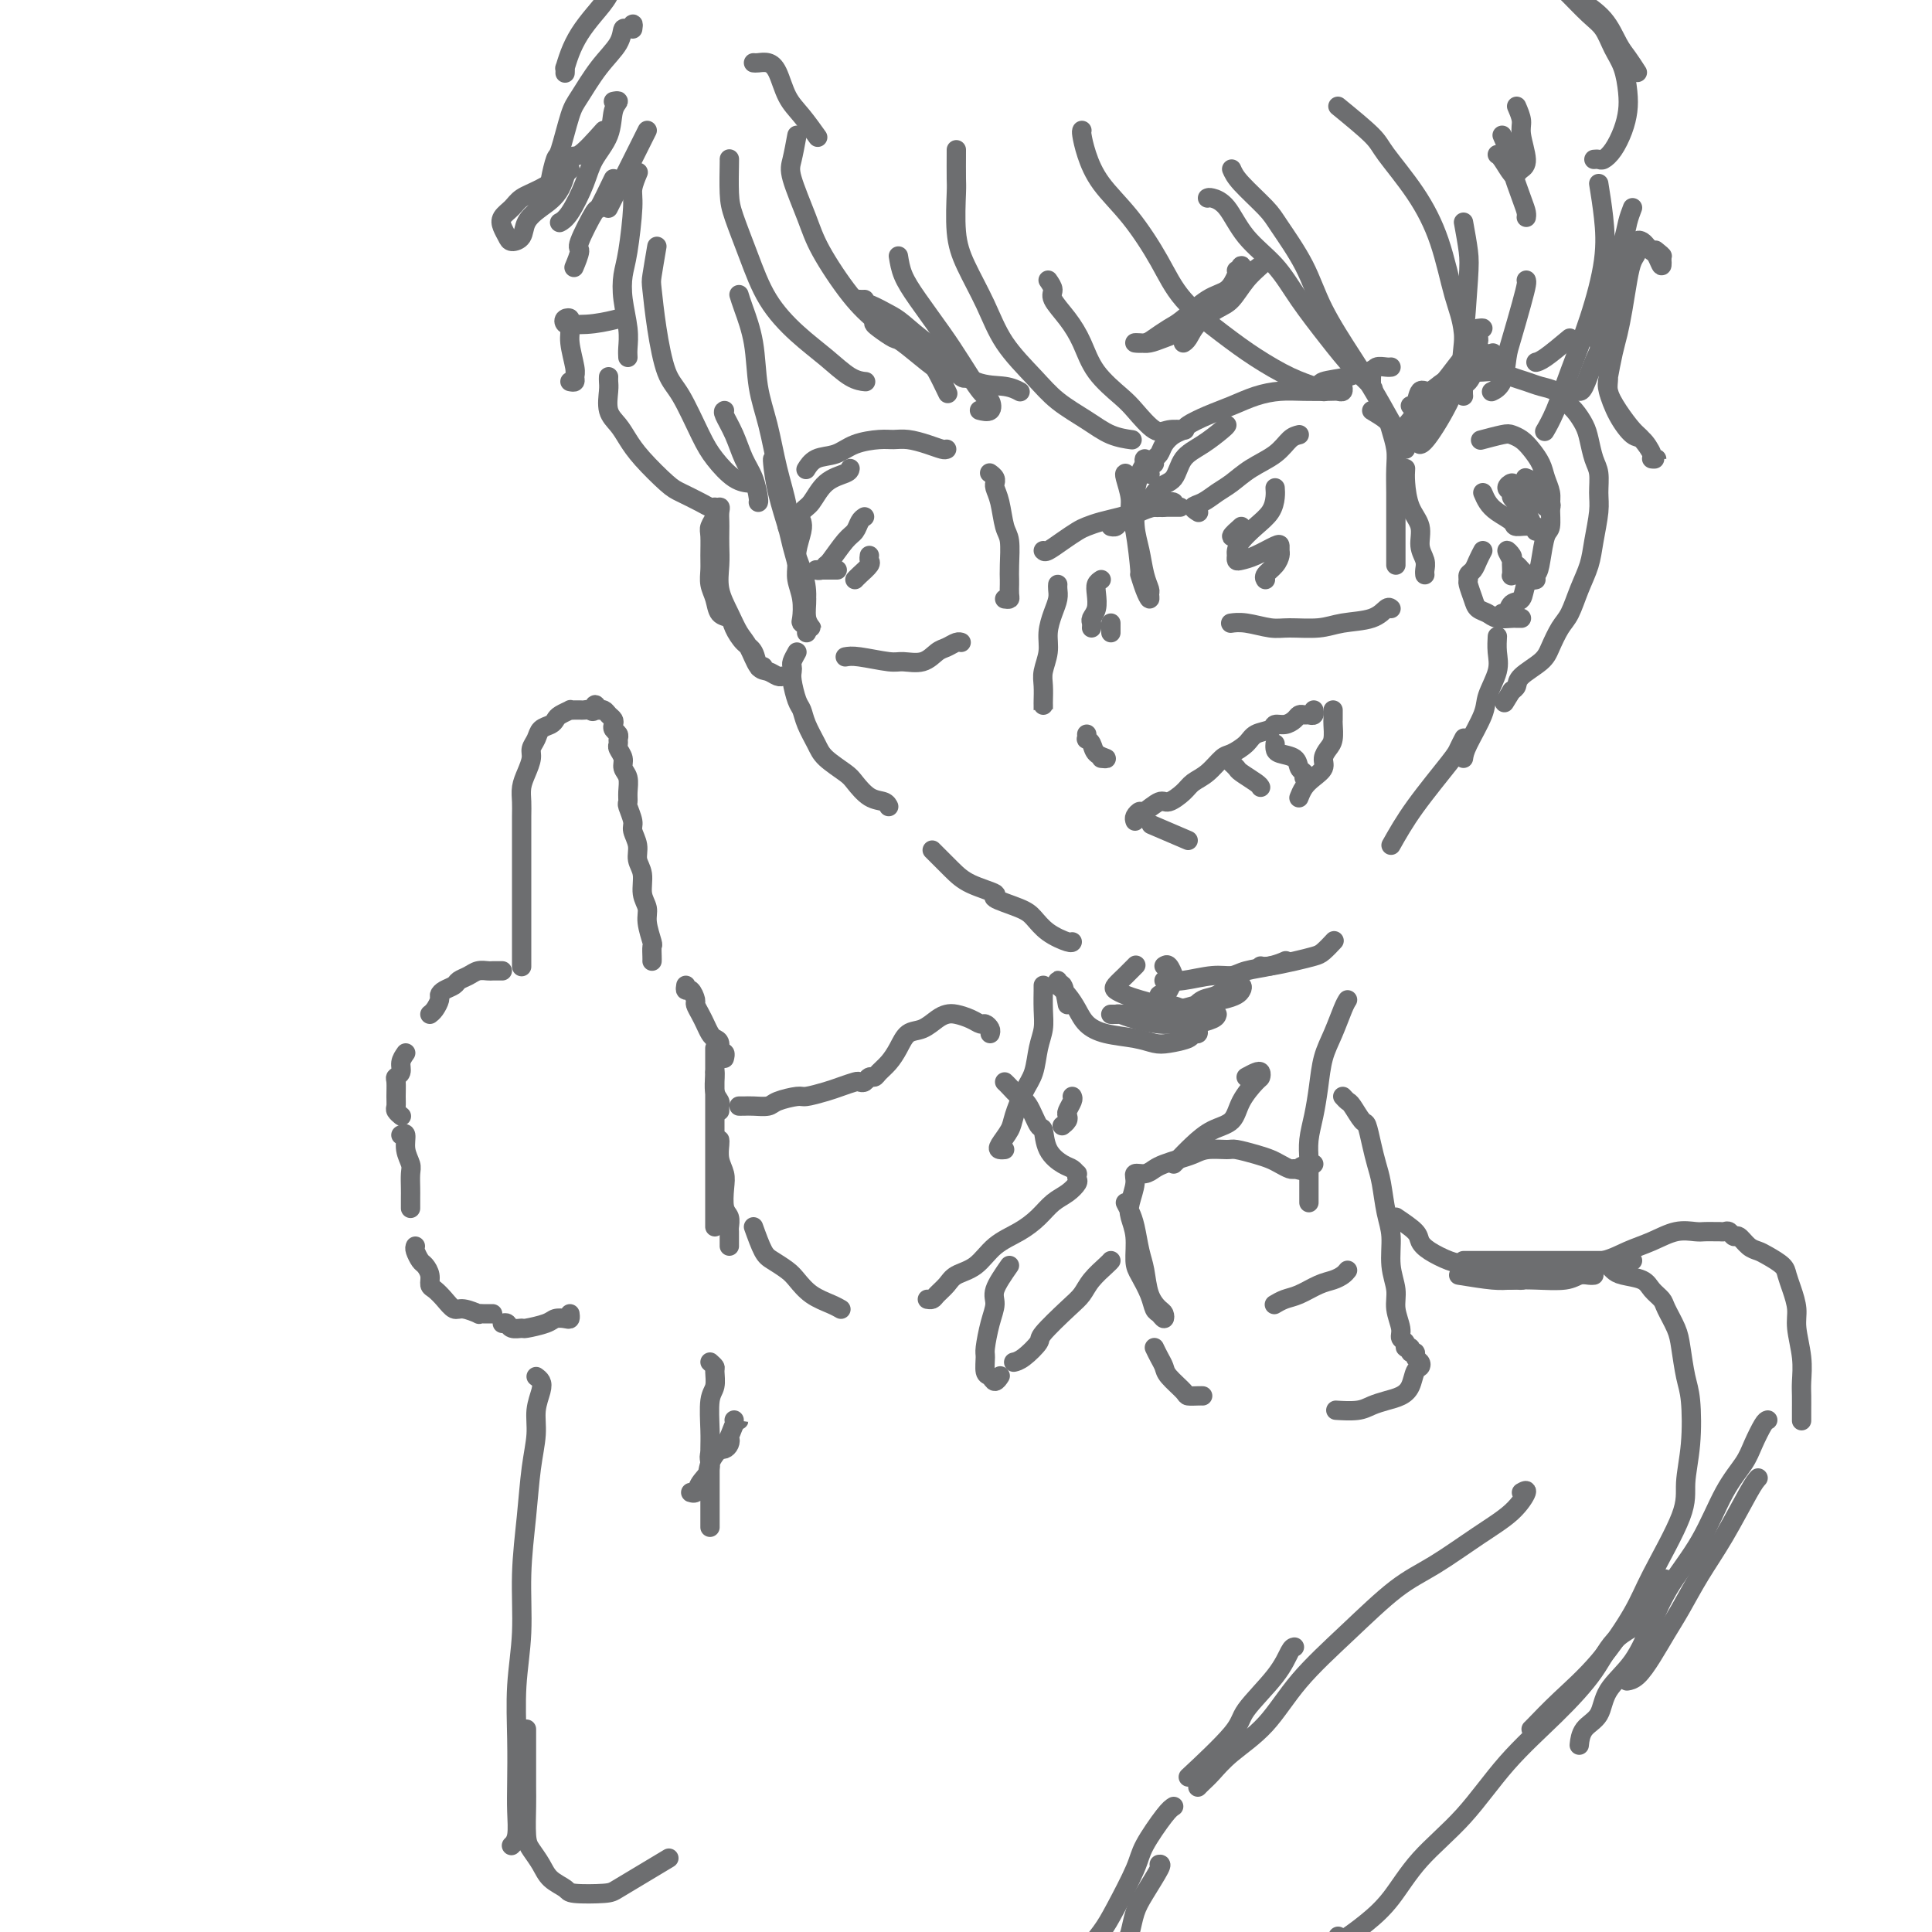<svg viewBox='0 0 400 400' version='1.1' xmlns='http://www.w3.org/2000/svg' xmlns:xlink='http://www.w3.org/1999/xlink'><g fill='none' stroke='#6D6E70' stroke-width='4' stroke-linecap='round' stroke-linejoin='round'><path d='M153,61c0.214,0.699 0.427,1.398 1,3c0.573,1.602 1.505,4.106 2,7c0.495,2.894 0.551,6.176 1,9c0.449,2.824 1.290,5.188 2,8c0.710,2.812 1.291,6.070 2,9c0.709,2.930 1.548,5.530 2,8c0.452,2.470 0.518,4.810 1,7c0.482,2.190 1.379,4.229 2,6c0.621,1.771 0.966,3.275 1,5c0.034,1.725 -0.241,3.673 0,5c0.241,1.327 1.000,2.034 1,2c0.000,-0.034 -0.758,-0.810 -1,-2c-0.242,-1.190 0.034,-2.795 0,-4c-0.034,-1.205 -0.377,-2.011 -1,-4c-0.623,-1.989 -1.526,-5.160 -2,-7c-0.474,-1.840 -0.519,-2.349 -1,-4c-0.481,-1.651 -1.397,-4.442 -2,-7c-0.603,-2.558 -0.893,-4.881 -1,-6c-0.107,-1.119 -0.031,-1.034 0,-1c0.031,0.034 0.015,0.017 0,0'/><path d='M165,135c-0.421,0.754 -0.842,1.508 -1,2c-0.158,0.492 -0.053,0.722 0,1c0.053,0.278 0.055,0.604 0,1c-0.055,0.396 -0.166,0.861 0,2c0.166,1.139 0.609,2.951 1,4c0.391,1.049 0.731,1.335 1,2c0.269,0.665 0.466,1.710 1,3c0.534,1.290 1.406,2.826 2,4c0.594,1.174 0.912,1.988 2,3c1.088,1.012 2.947,2.222 4,3c1.053,0.778 1.302,1.123 2,2c0.698,0.877 1.847,2.287 3,3c1.153,0.713 2.310,0.731 3,1c0.690,0.269 0.911,0.791 1,1c0.089,0.209 0.044,0.104 0,0'/><path d='M193,176c1.399,1.407 2.798,2.814 4,4c1.202,1.186 2.209,2.151 4,3c1.791,0.849 4.368,1.582 5,2c0.632,0.418 -0.682,0.522 0,1c0.682,0.478 3.360,1.329 5,2c1.640,0.671 2.243,1.160 3,2c0.757,0.840 1.667,2.029 3,3c1.333,0.971 3.090,1.723 4,2c0.910,0.277 0.974,0.079 1,0c0.026,-0.079 0.013,-0.040 0,0'/><path d='M241,203c1.117,0.120 2.235,0.240 4,0c1.765,-0.240 4.179,-0.838 6,-1c1.821,-0.162 3.049,0.114 4,0c0.951,-0.114 1.626,-0.618 3,-1c1.374,-0.382 3.447,-0.641 5,-1c1.553,-0.359 2.587,-0.817 3,-1c0.413,-0.183 0.207,-0.092 0,0'/><path d='M261,200c0.388,0.087 0.777,0.174 2,0c1.223,-0.174 3.281,-0.607 5,-1c1.719,-0.393 3.100,-0.744 4,-1c0.900,-0.256 1.319,-0.415 2,-1c0.681,-0.585 1.623,-1.596 2,-2c0.377,-0.404 0.188,-0.202 0,0'/><path d='M288,175c1.373,-2.437 2.746,-4.874 5,-8c2.254,-3.126 5.388,-6.941 7,-9c1.612,-2.059 1.703,-2.362 2,-3c0.297,-0.638 0.799,-1.611 1,-2c0.201,-0.389 0.100,-0.195 0,0'/><path d='M303,157c0.097,-0.676 0.194,-1.352 1,-3c0.806,-1.648 2.321,-4.267 3,-6c0.679,-1.733 0.522,-2.580 1,-4c0.478,-1.420 1.592,-3.411 2,-5c0.408,-1.589 0.110,-2.774 0,-4c-0.110,-1.226 -0.031,-2.493 0,-3c0.031,-0.507 0.016,-0.253 0,0'/><path d='M292,84c0.352,0.354 0.704,0.709 1,0c0.296,-0.709 0.537,-2.481 1,-3c0.463,-0.519 1.150,0.215 2,0c0.850,-0.215 1.865,-1.378 3,-2c1.135,-0.622 2.390,-0.703 3,-1c0.610,-0.297 0.575,-0.809 1,-1c0.425,-0.191 1.310,-0.062 2,0c0.690,0.062 1.185,0.058 2,0c0.815,-0.058 1.951,-0.171 3,0c1.049,0.171 2.010,0.626 3,1c0.990,0.374 2.008,0.665 3,1c0.992,0.335 1.957,0.712 3,1c1.043,0.288 2.163,0.488 3,1c0.837,0.512 1.390,1.337 2,2c0.610,0.663 1.278,1.163 2,2c0.722,0.837 1.500,2.012 2,3c0.500,0.988 0.723,1.788 1,3c0.277,1.212 0.607,2.837 1,4c0.393,1.163 0.849,1.864 1,3c0.151,1.136 -0.004,2.707 0,4c0.004,1.293 0.167,2.307 0,4c-0.167,1.693 -0.663,4.066 -1,6c-0.337,1.934 -0.513,3.431 -1,5c-0.487,1.569 -1.283,3.210 -2,5c-0.717,1.790 -1.355,3.729 -2,5c-0.645,1.271 -1.296,1.874 -2,3c-0.704,1.126 -1.459,2.774 -2,4c-0.541,1.226 -0.867,2.030 -2,3c-1.133,0.970 -3.074,2.107 -4,3c-0.926,0.893 -0.836,1.541 -1,2c-0.164,0.459 -0.582,0.730 -1,1'/><path d='M313,143c-2.667,4.333 -1.333,2.167 0,0'/><path d='M311,127c0.366,0.217 0.732,0.434 1,0c0.268,-0.434 0.439,-1.520 1,-2c0.561,-0.480 1.512,-0.353 2,-1c0.488,-0.647 0.513,-2.069 1,-3c0.487,-0.931 1.437,-1.373 2,-2c0.563,-0.627 0.740,-1.441 1,-3c0.260,-1.559 0.602,-3.863 1,-5c0.398,-1.137 0.851,-1.108 1,-2c0.149,-0.892 -0.004,-2.704 0,-4c0.004,-1.296 0.167,-2.077 0,-3c-0.167,-0.923 -0.664,-1.988 -1,-3c-0.336,-1.012 -0.510,-1.971 -1,-3c-0.490,-1.029 -1.295,-2.128 -2,-3c-0.705,-0.872 -1.311,-1.515 -2,-2c-0.689,-0.485 -1.463,-0.810 -2,-1c-0.537,-0.190 -0.837,-0.243 -2,0c-1.163,0.243 -3.189,0.784 -4,1c-0.811,0.216 -0.405,0.108 0,0'/><path d='M307,102c0.285,0.671 0.570,1.341 1,2c0.430,0.659 1.005,1.306 2,2c0.995,0.694 2.411,1.436 3,2c0.589,0.564 0.350,0.950 1,1c0.650,0.050 2.190,-0.237 3,0c0.810,0.237 0.891,0.996 1,1c0.109,0.004 0.246,-0.748 0,-1c-0.246,-0.252 -0.874,-0.004 -1,0c-0.126,0.004 0.249,-0.236 0,-1c-0.249,-0.764 -1.121,-2.051 -2,-3c-0.879,-0.949 -1.765,-1.559 -2,-2c-0.235,-0.441 0.181,-0.714 0,-1c-0.181,-0.286 -0.960,-0.585 -1,-1c-0.040,-0.415 0.657,-0.945 1,-1c0.343,-0.055 0.330,0.364 1,1c0.670,0.636 2.022,1.489 3,2c0.978,0.511 1.580,0.681 2,1c0.420,0.319 0.657,0.787 1,1c0.343,0.213 0.792,0.173 1,0c0.208,-0.173 0.174,-0.477 0,-1c-0.174,-0.523 -0.490,-1.264 -1,-2c-0.510,-0.736 -1.214,-1.467 -2,-2c-0.786,-0.533 -1.653,-0.866 -2,-1c-0.347,-0.134 -0.173,-0.067 0,0'/><path d='M307,114c-0.340,0.642 -0.680,1.283 -1,2c-0.320,0.717 -0.618,1.508 -1,2c-0.382,0.492 -0.846,0.685 -1,1c-0.154,0.315 0.004,0.753 0,1c-0.004,0.247 -0.168,0.305 0,1c0.168,0.695 0.668,2.029 1,3c0.332,0.971 0.494,1.581 1,2c0.506,0.419 1.355,0.648 2,1c0.645,0.352 1.087,0.826 2,1c0.913,0.174 2.296,0.047 3,0c0.704,-0.047 0.728,-0.013 1,0c0.272,0.013 0.792,0.004 1,0c0.208,-0.004 0.104,-0.002 0,0'/><path d='M313,118c-0.039,-0.778 -0.077,-1.555 0,-2c0.077,-0.445 0.270,-0.556 0,-1c-0.270,-0.444 -1.001,-1.219 -1,-1c0.001,0.219 0.736,1.431 1,2c0.264,0.569 0.057,0.493 0,1c-0.057,0.507 0.038,1.597 0,2c-0.038,0.403 -0.207,0.117 0,0c0.207,-0.117 0.790,-0.067 1,0c0.210,0.067 0.045,0.150 0,0c-0.045,-0.150 0.029,-0.534 0,-1c-0.029,-0.466 -0.162,-1.015 0,-1c0.162,0.015 0.618,0.592 1,1c0.382,0.408 0.690,0.645 1,1c0.310,0.355 0.622,0.826 1,1c0.378,0.174 0.822,0.050 1,0c0.178,-0.050 0.089,-0.025 0,0'/><path d='M208,124c0.423,0.057 0.845,0.114 1,0c0.155,-0.114 0.042,-0.397 0,-1c-0.042,-0.603 -0.014,-1.524 0,-2c0.014,-0.476 0.015,-0.508 0,-1c-0.015,-0.492 -0.046,-1.445 0,-3c0.046,-1.555 0.170,-3.713 0,-5c-0.170,-1.287 -0.634,-1.703 -1,-3c-0.366,-1.297 -0.633,-3.475 -1,-5c-0.367,-1.525 -0.834,-2.398 -1,-3c-0.166,-0.602 -0.031,-0.932 0,-1c0.031,-0.068 -0.043,0.126 0,0c0.043,-0.126 0.204,-0.572 0,-1c-0.204,-0.428 -0.773,-0.836 -1,-1c-0.227,-0.164 -0.114,-0.082 0,0'/><path d='M196,93c-0.184,0.083 -0.368,0.165 -1,0c-0.632,-0.165 -1.712,-0.578 -3,-1c-1.288,-0.422 -2.784,-0.852 -4,-1c-1.216,-0.148 -2.153,-0.013 -3,0c-0.847,0.013 -1.604,-0.094 -3,0c-1.396,0.094 -3.432,0.390 -5,1c-1.568,0.610 -2.668,1.535 -4,2c-1.332,0.465 -2.897,0.471 -4,1c-1.103,0.529 -1.744,1.580 -2,2c-0.256,0.420 -0.128,0.210 0,0'/><path d='M166,108c0.115,0.465 0.231,0.931 0,2c-0.231,1.069 -0.808,2.742 -1,4c-0.192,1.258 0.000,2.102 0,3c-0.000,0.898 -0.192,1.851 0,3c0.192,1.149 0.770,2.494 1,4c0.230,1.506 0.114,3.174 0,4c-0.114,0.826 -0.226,0.809 0,1c0.226,0.191 0.792,0.590 1,1c0.208,0.410 0.060,0.831 0,1c-0.060,0.169 -0.030,0.084 0,0'/><path d='M175,136c0.653,-0.117 1.305,-0.234 3,0c1.695,0.234 4.432,0.820 6,1c1.568,0.180 1.968,-0.047 3,0c1.032,0.047 2.697,0.366 4,0c1.303,-0.366 2.244,-1.419 3,-2c0.756,-0.581 1.326,-0.692 2,-1c0.674,-0.308 1.451,-0.814 2,-1c0.549,-0.186 0.871,-0.053 1,0c0.129,0.053 0.064,0.027 0,0'/><path d='M176,97c-0.048,0.308 -0.096,0.616 -1,1c-0.904,0.384 -2.664,0.845 -4,2c-1.336,1.155 -2.249,3.003 -3,4c-0.751,0.997 -1.339,1.143 -2,2c-0.661,0.857 -1.394,2.426 -2,3c-0.606,0.574 -1.086,0.155 -1,0c0.086,-0.155 0.739,-0.044 1,0c0.261,0.044 0.131,0.022 0,0'/><path d='M179,107c-0.347,0.226 -0.695,0.452 -1,1c-0.305,0.548 -0.568,1.419 -1,2c-0.432,0.581 -1.034,0.874 -2,2c-0.966,1.126 -2.297,3.086 -3,4c-0.703,0.914 -0.780,0.781 -1,1c-0.220,0.219 -0.584,0.791 -1,1c-0.416,0.209 -0.885,0.056 -1,0c-0.115,-0.056 0.123,-0.015 1,0c0.877,0.015 2.393,0.004 3,0c0.607,-0.004 0.303,-0.002 0,0'/><path d='M180,115c-0.053,0.362 -0.105,0.724 0,1c0.105,0.276 0.368,0.466 0,1c-0.368,0.534 -1.368,1.413 -2,2c-0.632,0.587 -0.895,0.882 -1,1c-0.105,0.118 -0.053,0.059 0,0'/><path d='M216,114c0.162,0.172 0.324,0.344 1,0c0.676,-0.344 1.864,-1.206 3,-2c1.136,-0.794 2.218,-1.522 3,-2c0.782,-0.478 1.263,-0.707 2,-1c0.737,-0.293 1.731,-0.652 3,-1c1.269,-0.348 2.812,-0.685 4,-1c1.188,-0.315 2.020,-0.606 3,-1c0.980,-0.394 2.110,-0.890 3,-1c0.890,-0.110 1.542,0.166 2,0c0.458,-0.166 0.723,-0.772 1,-1c0.277,-0.228 0.567,-0.076 1,0c0.433,0.076 1.010,0.076 1,0c-0.010,-0.076 -0.607,-0.228 -1,0c-0.393,0.228 -0.581,0.834 -1,1c-0.419,0.166 -1.068,-0.109 -2,0c-0.932,0.109 -2.148,0.604 -3,1c-0.852,0.396 -1.339,0.695 -2,1c-0.661,0.305 -1.497,0.618 -2,1c-0.503,0.382 -0.674,0.834 -1,1c-0.326,0.166 -0.807,0.048 -1,0c-0.193,-0.048 -0.096,-0.024 0,0'/><path d='M233,98c-0.119,0.045 -0.238,0.091 0,1c0.238,0.909 0.834,2.682 1,4c0.166,1.318 -0.096,2.180 0,3c0.096,0.820 0.551,1.597 1,4c0.449,2.403 0.890,6.430 1,8c0.110,1.570 -0.113,0.682 0,1c0.113,0.318 0.563,1.843 1,3c0.437,1.157 0.860,1.945 1,2c0.140,0.055 -0.005,-0.622 0,-1c0.005,-0.378 0.159,-0.455 0,-1c-0.159,-0.545 -0.632,-1.558 -1,-3c-0.368,-1.442 -0.632,-3.314 -1,-5c-0.368,-1.686 -0.841,-3.186 -1,-5c-0.159,-1.814 -0.004,-3.940 0,-5c0.004,-1.060 -0.144,-1.053 0,-2c0.144,-0.947 0.578,-2.849 1,-4c0.422,-1.151 0.831,-1.552 1,-2c0.169,-0.448 0.097,-0.945 0,-1c-0.097,-0.055 -0.218,0.331 0,1c0.218,0.669 0.777,1.620 1,2c0.223,0.380 0.112,0.190 0,0'/><path d='M239,96c-0.095,-0.356 -0.190,-0.711 0,-1c0.190,-0.289 0.665,-0.510 1,-1c0.335,-0.490 0.532,-1.247 1,-2c0.468,-0.753 1.208,-1.500 2,-2c0.792,-0.500 1.635,-0.753 2,-1c0.365,-0.247 0.253,-0.487 1,-1c0.747,-0.513 2.354,-1.300 4,-2c1.646,-0.700 3.330,-1.312 5,-2c1.670,-0.688 3.326,-1.453 5,-2c1.674,-0.547 3.366,-0.878 5,-1c1.634,-0.122 3.208,-0.036 5,0c1.792,0.036 3.801,0.024 5,0c1.199,-0.024 1.590,-0.058 2,0c0.410,0.058 0.841,0.208 1,0c0.159,-0.208 0.045,-0.774 0,-1c-0.045,-0.226 -0.023,-0.113 0,0'/><path d='M270,80c1.286,0.092 2.572,0.183 3,0c0.428,-0.183 -0.003,-0.641 1,-1c1.003,-0.359 3.438,-0.618 5,-1c1.562,-0.382 2.251,-0.887 3,-1c0.749,-0.113 1.560,0.166 2,0c0.440,-0.166 0.510,-0.776 1,-1c0.490,-0.224 1.401,-0.060 2,0c0.599,0.060 0.885,0.017 1,0c0.115,-0.017 0.057,-0.009 0,0'/><path d='M291,97c-0.050,0.796 -0.101,1.592 0,3c0.101,1.408 0.353,3.427 1,5c0.647,1.573 1.690,2.698 2,4c0.310,1.302 -0.113,2.780 0,4c0.113,1.220 0.762,2.183 1,3c0.238,0.817 0.064,1.487 0,2c-0.064,0.513 -0.017,0.869 0,1c0.017,0.131 0.005,0.037 0,0c-0.005,-0.037 -0.002,-0.019 0,0'/><path d='M288,126c-0.236,-0.204 -0.471,-0.409 -1,0c-0.529,0.409 -1.350,1.431 -3,2c-1.650,0.569 -4.129,0.685 -6,1c-1.871,0.315 -3.136,0.831 -5,1c-1.864,0.169 -4.328,-0.007 -6,0c-1.672,0.007 -2.551,0.198 -4,0c-1.449,-0.198 -3.467,-0.784 -5,-1c-1.533,-0.216 -2.581,-0.062 -3,0c-0.419,0.062 -0.210,0.031 0,0'/><path d='M254,88c-0.080,0.144 -0.160,0.288 -1,1c-0.840,0.712 -2.439,1.991 -4,3c-1.561,1.009 -3.084,1.749 -4,3c-0.916,1.251 -1.224,3.015 -2,4c-0.776,0.985 -2.021,1.192 -3,2c-0.979,0.808 -1.691,2.216 -2,3c-0.309,0.784 -0.215,0.942 0,1c0.215,0.058 0.553,0.016 1,0c0.447,-0.016 1.005,-0.004 2,0c0.995,0.004 2.427,0.001 3,0c0.573,-0.001 0.286,-0.001 0,0'/><path d='M257,109c-0.956,0.844 -1.911,1.689 -2,2c-0.089,0.311 0.689,0.089 1,0c0.311,-0.089 0.156,-0.044 0,0'/><path d='M306,68c0.554,-0.068 1.107,-0.136 1,0c-0.107,0.136 -0.875,0.475 -1,1c-0.125,0.525 0.391,1.236 0,2c-0.391,0.764 -1.691,1.580 -3,3c-1.309,1.420 -2.629,3.442 -4,5c-1.371,1.558 -2.793,2.652 -4,4c-1.207,1.348 -2.197,2.951 -3,4c-0.803,1.049 -1.418,1.543 -2,2c-0.582,0.457 -1.133,0.875 -1,1c0.133,0.125 0.948,-0.043 1,0c0.052,0.043 -0.659,0.298 0,0c0.659,-0.298 2.689,-1.147 4,-2c1.311,-0.853 1.904,-1.709 3,-3c1.096,-1.291 2.696,-3.016 4,-4c1.304,-0.984 2.313,-1.228 3,-2c0.687,-0.772 1.052,-2.074 2,-3c0.948,-0.926 2.478,-1.477 3,-2c0.522,-0.523 0.037,-1.016 0,-1c-0.037,0.016 0.375,0.543 0,1c-0.375,0.457 -1.536,0.845 -2,1c-0.464,0.155 -0.232,0.078 0,0'/><path d='M284,85c1.185,0.717 2.370,1.433 3,2c0.630,0.567 0.705,0.983 1,2c0.295,1.017 0.811,2.633 1,4c0.189,1.367 0.051,2.484 0,4c-0.051,1.516 -0.014,3.429 0,5c0.014,1.571 0.004,2.799 0,4c-0.004,1.201 -0.001,2.373 0,4c0.001,1.627 0.000,3.707 0,5c-0.000,1.293 -0.000,1.798 0,2c0.000,0.202 0.000,0.101 0,0'/><path d='M269,90c-0.630,0.153 -1.260,0.306 -2,1c-0.740,0.694 -1.591,1.930 -3,3c-1.409,1.070 -3.377,1.974 -5,3c-1.623,1.026 -2.900,2.173 -4,3c-1.100,0.827 -2.021,1.332 -3,2c-0.979,0.668 -2.015,1.499 -3,2c-0.985,0.501 -1.919,0.673 -2,1c-0.081,0.327 0.691,0.808 1,1c0.309,0.192 0.154,0.096 0,0'/><path d='M264,101c0.044,0.576 0.089,1.152 0,2c-0.089,0.848 -0.311,1.967 -1,3c-0.689,1.033 -1.845,1.979 -3,3c-1.155,1.021 -2.308,2.116 -3,3c-0.692,0.884 -0.924,1.555 -1,2c-0.076,0.445 0.004,0.662 0,1c-0.004,0.338 -0.092,0.797 0,1c0.092,0.203 0.364,0.148 1,0c0.636,-0.148 1.635,-0.391 3,-1c1.365,-0.609 3.096,-1.583 4,-2c0.904,-0.417 0.981,-0.277 1,0c0.019,0.277 -0.019,0.691 0,1c0.019,0.309 0.096,0.514 0,1c-0.096,0.486 -0.366,1.254 -1,2c-0.634,0.746 -1.632,1.470 -2,2c-0.368,0.530 -0.105,0.866 0,1c0.105,0.134 0.053,0.067 0,0'/><path d='M219,121c-0.022,0.261 -0.043,0.523 0,1c0.043,0.477 0.151,1.170 0,2c-0.151,0.830 -0.562,1.796 -1,3c-0.438,1.204 -0.902,2.645 -1,4c-0.098,1.355 0.170,2.625 0,4c-0.170,1.375 -0.778,2.857 -1,4c-0.222,1.143 -0.060,1.949 0,3c0.060,1.051 0.016,2.348 0,3c-0.016,0.652 -0.004,0.659 0,1c0.004,0.341 0.001,1.015 0,1c-0.001,-0.015 -0.000,-0.719 0,-1c0.000,-0.281 0.000,-0.141 0,0'/><path d='M228,120c-0.415,0.273 -0.829,0.545 -1,1c-0.171,0.455 -0.098,1.092 0,2c0.098,0.908 0.222,2.086 0,3c-0.222,0.914 -0.792,1.565 -1,2c-0.208,0.435 -0.056,0.656 0,1c0.056,0.344 0.016,0.813 0,1c-0.016,0.187 -0.008,0.094 0,0'/><path d='M230,129c0.000,0.311 0.000,0.622 0,1c0.000,0.378 0.000,0.822 0,1c-0.000,0.178 0.000,0.089 0,0'/><path d='M228,157c0.627,0.061 1.254,0.123 1,0c-0.254,-0.123 -1.389,-0.429 -2,-1c-0.611,-0.571 -0.700,-1.407 -1,-2c-0.300,-0.593 -0.812,-0.942 -1,-1c-0.188,-0.058 -0.050,0.177 0,0c0.050,-0.177 0.014,-0.765 0,-1c-0.014,-0.235 -0.007,-0.118 0,0'/><path d='M235,170c-0.104,-0.292 -0.209,-0.584 0,-1c0.209,-0.416 0.731,-0.954 1,-1c0.269,-0.046 0.284,0.402 1,0c0.716,-0.402 2.134,-1.653 3,-2c0.866,-0.347 1.181,0.212 2,0c0.819,-0.212 2.144,-1.194 3,-2c0.856,-0.806 1.245,-1.437 2,-2c0.755,-0.563 1.878,-1.058 3,-2c1.122,-0.942 2.245,-2.332 3,-3c0.755,-0.668 1.143,-0.614 2,-1c0.857,-0.386 2.183,-1.213 3,-2c0.817,-0.787 1.126,-1.534 2,-2c0.874,-0.466 2.314,-0.650 3,-1c0.686,-0.350 0.618,-0.864 1,-1c0.382,-0.136 1.216,0.107 2,0c0.784,-0.107 1.520,-0.564 2,-1c0.480,-0.436 0.703,-0.853 1,-1c0.297,-0.147 0.668,-0.026 1,0c0.332,0.026 0.625,-0.045 1,0c0.375,0.045 0.832,0.204 1,0c0.168,-0.204 0.048,-0.773 0,-1c-0.048,-0.227 -0.024,-0.114 0,0'/><path d='M276,147c-0.002,0.319 -0.003,0.638 0,1c0.003,0.362 0.011,0.768 0,1c-0.011,0.232 -0.040,0.289 0,1c0.040,0.711 0.148,2.078 0,3c-0.148,0.922 -0.554,1.401 -1,2c-0.446,0.599 -0.932,1.317 -1,2c-0.068,0.683 0.283,1.332 0,2c-0.283,0.668 -1.200,1.354 -2,2c-0.800,0.646 -1.485,1.251 -2,2c-0.515,0.749 -0.862,1.643 -1,2c-0.138,0.357 -0.069,0.179 0,0'/><path d='M261,163c-0.105,-0.219 -0.211,-0.437 -1,-1c-0.789,-0.563 -2.263,-1.470 -3,-2c-0.737,-0.530 -0.737,-0.681 -1,-1c-0.263,-0.319 -0.789,-0.805 -1,-1c-0.211,-0.195 -0.105,-0.097 0,0'/><path d='M270,161c0.105,-0.364 0.210,-0.727 0,-1c-0.210,-0.273 -0.736,-0.455 -1,-1c-0.264,-0.545 -0.267,-1.453 -1,-2c-0.733,-0.547 -2.196,-0.734 -3,-1c-0.804,-0.266 -0.947,-0.610 -1,-1c-0.053,-0.390 -0.015,-0.826 0,-1c0.015,-0.174 0.008,-0.087 0,0'/><path d='M246,174c-2.917,-1.250 -5.833,-2.500 -7,-3c-1.167,-0.500 -0.583,-0.250 0,0'/><path d='M135,199c0.009,-0.199 0.018,-0.399 0,-1c-0.018,-0.601 -0.061,-1.605 0,-2c0.061,-0.395 0.228,-0.181 0,-1c-0.228,-0.819 -0.850,-2.669 -1,-4c-0.150,-1.331 0.171,-2.141 0,-3c-0.171,-0.859 -0.834,-1.767 -1,-3c-0.166,-1.233 0.167,-2.790 0,-4c-0.167,-1.210 -0.833,-2.072 -1,-3c-0.167,-0.928 0.166,-1.922 0,-3c-0.166,-1.078 -0.829,-2.241 -1,-3c-0.171,-0.759 0.151,-1.113 0,-2c-0.151,-0.887 -0.777,-2.307 -1,-3c-0.223,-0.693 -0.045,-0.661 0,-1c0.045,-0.339 -0.044,-1.050 0,-2c0.044,-0.950 0.222,-2.138 0,-3c-0.222,-0.862 -0.844,-1.397 -1,-2c-0.156,-0.603 0.155,-1.275 0,-2c-0.155,-0.725 -0.777,-1.504 -1,-2c-0.223,-0.496 -0.046,-0.710 0,-1c0.046,-0.290 -0.039,-0.655 0,-1c0.039,-0.345 0.204,-0.670 0,-1c-0.204,-0.330 -0.775,-0.667 -1,-1c-0.225,-0.333 -0.102,-0.664 0,-1c0.102,-0.336 0.185,-0.679 0,-1c-0.185,-0.321 -0.637,-0.622 -1,-1c-0.363,-0.378 -0.636,-0.832 -1,-1c-0.364,-0.168 -0.818,-0.048 -1,0c-0.182,0.048 -0.091,0.024 0,0'/><path d='M124,147c-1.107,-2.166 -0.874,-0.580 -1,0c-0.126,0.580 -0.613,0.156 -1,0c-0.387,-0.156 -0.676,-0.043 -1,0c-0.324,0.043 -0.682,0.014 -1,0c-0.318,-0.014 -0.596,-0.015 -1,0c-0.404,0.015 -0.933,0.046 -1,0c-0.067,-0.046 0.329,-0.168 0,0c-0.329,0.168 -1.383,0.625 -2,1c-0.617,0.375 -0.796,0.667 -1,1c-0.204,0.333 -0.432,0.707 -1,1c-0.568,0.293 -1.475,0.504 -2,1c-0.525,0.496 -0.666,1.276 -1,2c-0.334,0.724 -0.860,1.390 -1,2c-0.140,0.610 0.106,1.162 0,2c-0.106,0.838 -0.564,1.961 -1,3c-0.436,1.039 -0.849,1.995 -1,3c-0.151,1.005 -0.041,2.060 0,3c0.041,0.940 0.011,1.765 0,3c-0.011,1.235 -0.003,2.879 0,4c0.003,1.121 0.001,1.719 0,3c-0.001,1.281 -0.000,3.245 0,5c0.000,1.755 0.000,3.303 0,4c-0.000,0.697 -0.000,0.544 0,2c0.000,1.456 0.000,4.520 0,6c-0.000,1.480 -0.000,1.376 0,2c0.000,0.624 0.000,1.976 0,3c-0.000,1.024 -0.000,1.721 0,2c0.000,0.279 0.000,0.139 0,0'/><path d='M104,201c-0.781,-0.006 -1.561,-0.013 -2,0c-0.439,0.013 -0.536,0.045 -1,0c-0.464,-0.045 -1.294,-0.167 -2,0c-0.706,0.167 -1.289,0.622 -2,1c-0.711,0.378 -1.549,0.678 -2,1c-0.451,0.322 -0.516,0.667 -1,1c-0.484,0.333 -1.387,0.653 -2,1c-0.613,0.347 -0.935,0.720 -1,1c-0.065,0.280 0.127,0.467 0,1c-0.127,0.533 -0.573,1.413 -1,2c-0.427,0.587 -0.836,0.882 -1,1c-0.164,0.118 -0.082,0.059 0,0'/><path d='M84,218c-0.453,0.646 -0.906,1.293 -1,2c-0.094,0.707 0.171,1.475 0,2c-0.171,0.525 -0.779,0.809 -1,1c-0.221,0.191 -0.056,0.290 0,1c0.056,0.710 0.001,2.033 0,3c-0.001,0.967 0.051,1.579 0,2c-0.051,0.421 -0.206,0.652 0,1c0.206,0.348 0.773,0.814 1,1c0.227,0.186 0.113,0.093 0,0'/><path d='M83,235c0.453,-0.259 0.906,-0.519 1,0c0.094,0.519 -0.171,1.815 0,3c0.171,1.185 0.778,2.258 1,3c0.222,0.742 0.060,1.152 0,2c-0.060,0.848 -0.016,2.135 0,3c0.016,0.865 0.004,1.310 0,2c-0.004,0.690 -0.001,1.626 0,2c0.001,0.374 0.001,0.187 0,0'/><path d='M86,258c-0.091,0.214 -0.183,0.428 0,1c0.183,0.572 0.640,1.500 1,2c0.360,0.500 0.624,0.570 1,1c0.376,0.430 0.863,1.219 1,2c0.137,0.781 -0.078,1.553 0,2c0.078,0.447 0.449,0.568 1,1c0.551,0.432 1.281,1.173 2,2c0.719,0.827 1.425,1.738 2,2c0.575,0.262 1.018,-0.126 2,0c0.982,0.126 2.501,0.766 3,1c0.499,0.234 -0.024,0.063 0,0c0.024,-0.063 0.594,-0.017 1,0c0.406,0.017 0.648,0.005 1,0c0.352,-0.005 0.815,-0.001 1,0c0.185,0.001 0.093,0.001 0,0'/><path d='M104,274c0.370,-0.115 0.740,-0.230 1,0c0.260,0.230 0.412,0.804 1,1c0.588,0.196 1.614,0.014 2,0c0.386,-0.014 0.132,0.141 1,0c0.868,-0.141 2.860,-0.577 4,-1c1.140,-0.423 1.430,-0.831 2,-1c0.570,-0.169 1.421,-0.097 2,0c0.579,0.097 0.887,0.218 1,0c0.113,-0.218 0.032,-0.777 0,-1c-0.032,-0.223 -0.016,-0.112 0,0'/><path d='M142,204c-0.081,0.479 -0.162,0.957 0,1c0.162,0.043 0.568,-0.351 1,0c0.432,0.351 0.889,1.446 1,2c0.111,0.554 -0.125,0.569 0,1c0.125,0.431 0.612,1.280 1,2c0.388,0.720 0.677,1.311 1,2c0.323,0.689 0.679,1.476 1,2c0.321,0.524 0.608,0.785 1,1c0.392,0.215 0.890,0.384 1,1c0.110,0.616 -0.166,1.681 0,2c0.166,0.319 0.776,-0.106 1,0c0.224,0.106 0.064,0.745 0,1c-0.064,0.255 -0.032,0.128 0,0'/><path d='M148,217c-0.000,0.334 -0.000,0.667 0,1c0.000,0.333 0.000,0.665 0,1c-0.000,0.335 -0.001,0.674 0,1c0.001,0.326 0.004,0.640 0,1c-0.004,0.360 -0.015,0.765 0,1c0.015,0.235 0.057,0.301 0,1c-0.057,0.699 -0.211,2.030 0,3c0.211,0.970 0.789,1.580 1,2c0.211,0.420 0.057,0.652 0,1c-0.057,0.348 -0.016,0.814 0,1c0.016,0.186 0.008,0.093 0,0'/><path d='M148,222c0.000,0.429 0.000,0.858 0,1c0.000,0.142 0.000,-0.003 0,0c0.000,0.003 0.000,0.154 0,1c0.000,0.846 0.000,2.389 0,4c0.000,1.611 0.000,3.291 0,5c0.000,1.709 0.000,3.445 0,5c0.000,1.555 0.000,2.927 0,4c0.000,1.073 0.000,1.846 0,3c0.000,1.154 0.000,2.688 0,4c0.000,1.312 0.000,2.403 0,3c0.000,0.597 0.000,0.699 0,1c0.000,0.301 0.000,0.800 0,1c0.000,0.200 0.000,0.100 0,0'/><path d='M149,236c0.030,0.157 0.060,0.315 0,1c-0.060,0.685 -0.208,1.898 0,3c0.208,1.102 0.774,2.092 1,3c0.226,0.908 0.113,1.735 0,3c-0.113,1.265 -0.226,2.969 0,4c0.226,1.031 0.793,1.389 1,2c0.207,0.611 0.056,1.474 0,2c-0.056,0.526 -0.015,0.716 0,1c0.015,0.284 0.004,0.664 0,1c-0.004,0.336 -0.001,0.629 0,1c0.001,0.371 0.000,0.820 0,1c-0.000,0.180 -0.000,0.090 0,0'/><path d='M216,204c-0.002,0.518 -0.004,1.035 0,1c0.004,-0.035 0.013,-0.624 0,0c-0.013,0.624 -0.048,2.461 0,4c0.048,1.539 0.177,2.779 0,4c-0.177,1.221 -0.662,2.423 -1,4c-0.338,1.577 -0.529,3.529 -1,5c-0.471,1.471 -1.224,2.461 -2,4c-0.776,1.539 -1.577,3.628 -2,5c-0.423,1.372 -0.467,2.028 -1,3c-0.533,0.972 -1.555,2.261 -2,3c-0.445,0.739 -0.312,0.930 0,1c0.312,0.070 0.803,0.020 1,0c0.197,-0.020 0.098,-0.010 0,0'/><path d='M279,207c-0.250,0.393 -0.501,0.785 -1,2c-0.499,1.215 -1.248,3.251 -2,5c-0.752,1.749 -1.508,3.210 -2,5c-0.492,1.790 -0.720,3.909 -1,6c-0.280,2.091 -0.611,4.154 -1,6c-0.389,1.846 -0.836,3.474 -1,5c-0.164,1.526 -0.044,2.950 0,4c0.044,1.050 0.012,1.728 0,3c-0.012,1.272 -0.003,3.139 0,4c0.003,0.861 0.001,0.715 0,1c-0.001,0.285 -0.000,1.000 0,1c0.000,0.000 0.000,-0.714 0,-1c-0.000,-0.286 -0.000,-0.143 0,0'/><path d='M205,214c0.094,-0.303 0.187,-0.607 0,-1c-0.187,-0.393 -0.655,-0.876 -1,-1c-0.345,-0.124 -0.567,0.112 -1,0c-0.433,-0.112 -1.077,-0.573 -2,-1c-0.923,-0.427 -2.124,-0.821 -3,-1c-0.876,-0.179 -1.428,-0.144 -2,0c-0.572,0.144 -1.164,0.398 -2,1c-0.836,0.602 -1.915,1.551 -3,2c-1.085,0.449 -2.174,0.397 -3,1c-0.826,0.603 -1.387,1.859 -2,3c-0.613,1.141 -1.277,2.166 -2,3c-0.723,0.834 -1.503,1.478 -2,2c-0.497,0.522 -0.709,0.924 -1,1c-0.291,0.076 -0.662,-0.173 -1,0c-0.338,0.173 -0.644,0.767 -1,1c-0.356,0.233 -0.761,0.105 -1,0c-0.239,-0.105 -0.313,-0.187 -1,0c-0.687,0.187 -1.988,0.641 -3,1c-1.012,0.359 -1.737,0.622 -3,1c-1.263,0.378 -3.066,0.872 -4,1c-0.934,0.128 -0.999,-0.109 -2,0c-1.001,0.109 -2.938,0.565 -4,1c-1.062,0.435 -1.247,0.849 -2,1c-0.753,0.151 -2.072,0.041 -3,0c-0.928,-0.041 -1.465,-0.011 -2,0c-0.535,0.011 -1.067,0.003 -1,0c0.067,-0.003 0.733,-0.001 1,0c0.267,0.001 0.133,0.000 0,0'/><path d='M208,224c0.243,0.225 0.485,0.449 1,1c0.515,0.551 1.302,1.428 2,2c0.698,0.572 1.307,0.840 2,2c0.693,1.160 1.471,3.214 2,4c0.529,0.786 0.811,0.306 1,1c0.189,0.694 0.285,2.563 1,4c0.715,1.437 2.048,2.441 3,3c0.952,0.559 1.525,0.674 2,1c0.475,0.326 0.854,0.864 1,1c0.146,0.136 0.058,-0.130 0,0c-0.058,0.130 -0.087,0.657 0,1c0.087,0.343 0.289,0.504 0,1c-0.289,0.496 -1.070,1.328 -2,2c-0.930,0.672 -2.008,1.185 -3,2c-0.992,0.815 -1.897,1.934 -3,3c-1.103,1.066 -2.403,2.081 -4,3c-1.597,0.919 -3.493,1.741 -5,3c-1.507,1.259 -2.627,2.954 -4,4c-1.373,1.046 -2.998,1.443 -4,2c-1.002,0.557 -1.379,1.274 -2,2c-0.621,0.726 -1.486,1.463 -2,2c-0.514,0.537 -0.677,0.875 -1,1c-0.323,0.125 -0.807,0.036 -1,0c-0.193,-0.036 -0.097,-0.018 0,0'/><path d='M233,249c0.333,0.634 0.666,1.268 1,2c0.334,0.732 0.671,1.562 1,3c0.329,1.438 0.652,3.484 1,5c0.348,1.516 0.721,2.502 1,4c0.279,1.498 0.464,3.508 1,5c0.536,1.492 1.422,2.465 2,3c0.578,0.535 0.846,0.633 1,1c0.154,0.367 0.192,1.003 0,1c-0.192,-0.003 -0.616,-0.645 -1,-1c-0.384,-0.355 -0.729,-0.422 -1,-1c-0.271,-0.578 -0.468,-1.667 -1,-3c-0.532,-1.333 -1.397,-2.911 -2,-4c-0.603,-1.089 -0.942,-1.688 -1,-3c-0.058,-1.312 0.165,-3.336 0,-5c-0.165,-1.664 -0.718,-2.967 -1,-4c-0.282,-1.033 -0.294,-1.796 0,-3c0.294,-1.204 0.893,-2.847 1,-4c0.107,-1.153 -0.278,-1.814 0,-2c0.278,-0.186 1.218,0.105 2,0c0.782,-0.105 1.404,-0.606 2,-1c0.596,-0.394 1.165,-0.680 2,-1c0.835,-0.320 1.937,-0.675 3,-1c1.063,-0.325 2.087,-0.620 3,-1c0.913,-0.380 1.715,-0.845 3,-1c1.285,-0.155 3.054,-0.000 4,0c0.946,0.000 1.069,-0.154 2,0c0.931,0.154 2.669,0.616 4,1c1.331,0.384 2.254,0.691 3,1c0.746,0.309 1.316,0.622 2,1c0.684,0.378 1.481,0.822 2,1c0.519,0.178 0.759,0.089 1,0'/><path d='M268,242c2.906,0.679 1.171,0.378 1,0c-0.171,-0.378 1.223,-0.833 2,-1c0.777,-0.167 0.936,-0.048 1,0c0.064,0.048 0.032,0.024 0,0'/><path d='M278,227c0.364,0.399 0.727,0.798 1,1c0.273,0.202 0.454,0.206 1,1c0.546,0.794 1.456,2.377 2,3c0.544,0.623 0.723,0.287 1,1c0.277,0.713 0.653,2.474 1,4c0.347,1.526 0.666,2.816 1,4c0.334,1.184 0.682,2.263 1,4c0.318,1.737 0.606,4.134 1,6c0.394,1.866 0.894,3.203 1,5c0.106,1.797 -0.183,4.054 0,6c0.183,1.946 0.838,3.582 1,5c0.162,1.418 -0.168,2.619 0,4c0.168,1.381 0.834,2.943 1,4c0.166,1.057 -0.167,1.608 0,2c0.167,0.392 0.833,0.626 1,1c0.167,0.374 -0.167,0.888 0,1c0.167,0.112 0.833,-0.177 1,0c0.167,0.177 -0.165,0.821 0,1c0.165,0.179 0.826,-0.109 1,0c0.174,0.109 -0.138,0.613 0,1c0.138,0.387 0.725,0.657 1,1c0.275,0.343 0.237,0.760 0,1c-0.237,0.240 -0.672,0.302 -1,1c-0.328,0.698 -0.551,2.033 -1,3c-0.449,0.967 -1.126,1.565 -2,2c-0.874,0.435 -1.944,0.705 -3,1c-1.056,0.295 -2.097,0.615 -3,1c-0.903,0.385 -1.666,0.834 -3,1c-1.334,0.166 -3.238,0.047 -4,0c-0.762,-0.047 -0.381,-0.024 0,0'/><path d='M239,279c0.317,0.657 0.633,1.315 1,2c0.367,0.685 0.784,1.399 1,2c0.216,0.601 0.230,1.089 1,2c0.770,0.911 2.298,2.244 3,3c0.702,0.756 0.580,0.935 1,1c0.420,0.065 1.382,0.018 2,0c0.618,-0.018 0.891,-0.005 1,0c0.109,0.005 0.055,0.003 0,0'/><path d='M279,263c-0.260,0.325 -0.520,0.650 -1,1c-0.480,0.350 -1.180,0.724 -2,1c-0.820,0.276 -1.761,0.452 -3,1c-1.239,0.548 -2.775,1.466 -4,2c-1.225,0.534 -2.137,0.682 -3,1c-0.863,0.318 -1.675,0.805 -2,1c-0.325,0.195 -0.162,0.097 0,0'/><path d='M156,254c0.698,1.937 1.396,3.873 2,5c0.604,1.127 1.113,1.443 2,2c0.887,0.557 2.150,1.354 3,2c0.850,0.646 1.285,1.140 2,2c0.715,0.860 1.708,2.087 3,3c1.292,0.913 2.882,1.513 4,2c1.118,0.487 1.762,0.862 2,1c0.238,0.138 0.068,0.039 0,0c-0.068,-0.039 -0.034,-0.020 0,0'/><path d='M209,262c-1.290,1.857 -2.580,3.714 -3,5c-0.420,1.286 0.030,2.001 0,3c-0.030,0.999 -0.541,2.280 -1,4c-0.459,1.720 -0.866,3.877 -1,5c-0.134,1.123 0.006,1.211 0,2c-0.006,0.789 -0.159,2.278 0,3c0.159,0.722 0.630,0.678 1,1c0.370,0.322 0.638,1.010 1,1c0.362,-0.010 0.818,-0.717 1,-1c0.182,-0.283 0.091,-0.141 0,0'/><path d='M230,261c-0.130,0.160 -0.260,0.319 -1,1c-0.740,0.681 -2.091,1.882 -3,3c-0.909,1.118 -1.377,2.152 -2,3c-0.623,0.848 -1.400,1.509 -3,3c-1.600,1.491 -4.023,3.811 -5,5c-0.977,1.189 -0.509,1.247 -1,2c-0.491,0.753 -1.940,2.203 -3,3c-1.060,0.797 -1.731,0.942 -2,1c-0.269,0.058 -0.134,0.029 0,0'/><path d='M111,285c0.391,0.288 0.781,0.576 1,1c0.219,0.424 0.266,0.986 0,2c-0.266,1.014 -0.846,2.482 -1,4c-0.154,1.518 0.117,3.087 0,5c-0.117,1.913 -0.624,4.170 -1,7c-0.376,2.830 -0.623,6.235 -1,10c-0.377,3.765 -0.886,7.892 -1,12c-0.114,4.108 0.165,8.197 0,12c-0.165,3.803 -0.775,7.319 -1,11c-0.225,3.681 -0.064,7.526 0,11c0.064,3.474 0.031,6.577 0,9c-0.031,2.423 -0.060,4.165 0,6c0.060,1.835 0.208,3.763 0,5c-0.208,1.237 -0.774,1.782 -1,2c-0.226,0.218 -0.113,0.109 0,0'/><path d='M109,358c-0.000,1.482 -0.001,2.963 0,4c0.001,1.037 0.002,1.628 0,3c-0.002,1.372 -0.008,3.525 0,5c0.008,1.475 0.031,2.271 0,4c-0.031,1.729 -0.117,4.389 0,6c0.117,1.611 0.436,2.173 1,3c0.564,0.827 1.373,1.921 2,3c0.627,1.079 1.072,2.144 2,3c0.928,0.856 2.340,1.503 3,2c0.660,0.497 0.570,0.844 2,1c1.430,0.156 4.380,0.122 6,0c1.620,-0.122 1.908,-0.332 3,-1c1.092,-0.668 2.986,-1.795 5,-3c2.014,-1.205 4.147,-2.487 5,-3c0.853,-0.513 0.427,-0.256 0,0'/><path d='M147,282c0.431,0.387 0.862,0.775 1,1c0.138,0.225 -0.015,0.289 0,1c0.015,0.711 0.200,2.069 0,3c-0.200,0.931 -0.786,1.433 -1,3c-0.214,1.567 -0.057,4.197 0,6c0.057,1.803 0.015,2.778 0,4c-0.015,1.222 -0.004,2.692 0,4c0.004,1.308 0.001,2.454 0,4c-0.001,1.546 -0.000,3.493 0,5c0.000,1.507 0.000,2.573 0,3c-0.000,0.427 -0.000,0.213 0,0'/><path d='M302,264c2.614,0.420 5.228,0.841 7,1c1.772,0.159 2.702,0.057 4,0c1.298,-0.057 2.964,-0.068 5,0c2.036,0.068 4.440,0.214 6,0c1.560,-0.214 2.274,-0.789 3,-1c0.726,-0.211 1.465,-0.057 2,0c0.535,0.057 0.867,0.016 1,0c0.133,-0.016 0.066,-0.008 0,0'/><path d='M313,264c0.787,-0.023 1.574,-0.047 2,0c0.426,0.047 0.489,0.164 2,0c1.511,-0.164 4.468,-0.610 6,-1c1.532,-0.390 1.637,-0.725 3,-1c1.363,-0.275 3.983,-0.490 6,-1c2.017,-0.510 3.432,-1.313 5,-2c1.568,-0.687 3.288,-1.256 5,-2c1.712,-0.744 3.414,-1.664 5,-2c1.586,-0.336 3.055,-0.090 4,0c0.945,0.090 1.366,0.023 2,0c0.634,-0.023 1.479,-0.002 2,0c0.521,0.002 0.716,-0.015 1,0c0.284,0.015 0.656,0.063 1,0c0.344,-0.063 0.659,-0.238 1,0c0.341,0.238 0.709,0.889 1,1c0.291,0.111 0.505,-0.318 1,0c0.495,0.318 1.270,1.383 2,2c0.730,0.617 1.414,0.786 2,1c0.586,0.214 1.075,0.472 2,1c0.925,0.528 2.285,1.325 3,2c0.715,0.675 0.784,1.229 1,2c0.216,0.771 0.580,1.760 1,3c0.420,1.240 0.897,2.729 1,4c0.103,1.271 -0.169,2.322 0,4c0.169,1.678 0.777,3.984 1,6c0.223,2.016 0.060,3.742 0,5c-0.060,1.258 -0.016,2.049 0,3c0.016,0.951 0.004,2.064 0,3c-0.004,0.936 -0.001,1.696 0,2c0.001,0.304 0.001,0.152 0,0'/><path d='M364,306c-0.403,0.443 -0.807,0.886 -2,3c-1.193,2.114 -3.176,5.898 -5,9c-1.824,3.102 -3.489,5.521 -5,8c-1.511,2.479 -2.867,5.018 -4,7c-1.133,1.982 -2.041,3.407 -3,5c-0.959,1.593 -1.968,3.355 -3,5c-1.032,1.645 -2.085,3.174 -3,4c-0.915,0.826 -1.690,0.950 -2,1c-0.310,0.050 -0.155,0.025 0,0'/><path d='M366,294c-0.232,0.060 -0.464,0.120 -1,1c-0.536,0.880 -1.374,2.582 -2,4c-0.626,1.418 -1.038,2.554 -2,4c-0.962,1.446 -2.475,3.204 -4,6c-1.525,2.796 -3.064,6.630 -5,10c-1.936,3.370 -4.271,6.275 -6,9c-1.729,2.725 -2.852,5.271 -4,8c-1.148,2.729 -2.322,5.642 -4,8c-1.678,2.358 -3.861,4.159 -5,6c-1.139,1.841 -1.233,3.720 -2,5c-0.767,1.280 -2.206,1.960 -3,3c-0.794,1.040 -0.941,2.440 -1,3c-0.059,0.560 -0.029,0.280 0,0'/><path d='M289,252c1.610,1.087 3.220,2.174 4,3c0.780,0.826 0.728,1.391 1,2c0.272,0.609 0.866,1.263 2,2c1.134,0.737 2.808,1.556 4,2c1.192,0.444 1.904,0.512 3,1c1.096,0.488 2.577,1.396 4,2c1.423,0.604 2.789,0.904 4,1c1.211,0.096 2.268,-0.013 3,0c0.732,0.013 1.138,0.147 1,0c-0.138,-0.147 -0.821,-0.576 -2,-1c-1.179,-0.424 -2.856,-0.845 -4,-1c-1.144,-0.155 -1.755,-0.044 -2,0c-0.245,0.044 -0.122,0.022 0,0'/><path d='M303,261c0.158,0.000 0.316,0.000 1,0c0.684,0.000 1.893,0.000 3,0c1.107,0.000 2.113,0.000 3,0c0.887,0.000 1.654,0.000 3,0c1.346,0.000 3.270,0.000 5,0c1.730,0.000 3.265,0.000 5,0c1.735,0.000 3.669,0.000 5,0c1.331,0.000 2.060,0.000 3,0c0.940,0.000 2.091,0.000 3,0c0.909,0.000 1.574,0.000 2,0c0.426,0.000 0.611,0.000 1,0c0.389,0.000 0.980,0.000 1,0c0.020,0.000 -0.533,0.000 -1,0c-0.467,0.000 -0.848,0.000 -1,0c-0.152,0.000 -0.076,0.000 0,0'/><path d='M333,262c-0.082,-0.088 -0.164,-0.175 0,0c0.164,0.175 0.573,0.614 1,1c0.427,0.386 0.873,0.721 2,1c1.127,0.279 2.936,0.504 4,1c1.064,0.496 1.384,1.263 2,2c0.616,0.737 1.527,1.443 2,2c0.473,0.557 0.508,0.966 1,2c0.492,1.034 1.439,2.693 2,4c0.561,1.307 0.735,2.264 1,4c0.265,1.736 0.623,4.253 1,6c0.377,1.747 0.775,2.724 1,5c0.225,2.276 0.279,5.850 0,9c-0.279,3.150 -0.889,5.876 -1,8c-0.111,2.124 0.278,3.645 -1,7c-1.278,3.355 -4.223,8.545 -6,12c-1.777,3.455 -2.385,5.174 -4,8c-1.615,2.826 -4.237,6.757 -7,10c-2.763,3.243 -5.669,5.797 -8,8c-2.331,2.203 -4.089,4.055 -5,5c-0.911,0.945 -0.975,0.984 -1,1c-0.025,0.016 -0.013,0.008 0,0'/><path d='M345,327c-0.381,-0.147 -0.761,-0.294 -1,1c-0.239,1.294 -0.336,4.028 -2,6c-1.664,1.972 -4.895,3.182 -7,5c-2.105,1.818 -3.083,4.244 -5,7c-1.917,2.756 -4.773,5.843 -8,9c-3.227,3.157 -6.824,6.385 -10,10c-3.176,3.615 -5.932,7.616 -9,11c-3.068,3.384 -6.448,6.151 -9,9c-2.552,2.849 -4.278,5.779 -6,8c-1.722,2.221 -3.442,3.733 -5,5c-1.558,1.267 -2.954,2.288 -4,3c-1.046,0.712 -1.743,1.115 -2,1c-0.257,-0.115 -0.073,-0.747 0,-1c0.073,-0.253 0.037,-0.126 0,0'/><path d='M315,309c0.610,-0.343 1.220,-0.686 1,0c-0.220,0.686 -1.272,2.402 -3,4c-1.728,1.598 -4.134,3.078 -7,5c-2.866,1.922 -6.192,4.288 -9,6c-2.808,1.712 -5.097,2.772 -8,5c-2.903,2.228 -6.419,5.626 -10,9c-3.581,3.374 -7.225,6.725 -10,10c-2.775,3.275 -4.681,6.475 -7,9c-2.319,2.525 -5.052,4.376 -7,6c-1.948,1.624 -3.110,3.023 -4,4c-0.890,0.977 -1.509,1.532 -2,2c-0.491,0.468 -0.855,0.848 -1,1c-0.145,0.152 -0.073,0.076 0,0'/><path d='M268,341c-0.258,0.045 -0.515,0.091 -1,1c-0.485,0.909 -1.196,2.683 -3,5c-1.804,2.317 -4.700,5.178 -6,7c-1.300,1.822 -1.004,2.606 -3,5c-1.996,2.394 -6.285,6.398 -8,8c-1.715,1.602 -0.858,0.801 0,0'/><path d='M243,374c-0.425,0.261 -0.851,0.522 -2,2c-1.149,1.478 -3.023,4.172 -4,6c-0.977,1.828 -1.057,2.791 -2,5c-0.943,2.209 -2.750,5.664 -4,8c-1.250,2.336 -1.943,3.554 -3,5c-1.057,1.446 -2.477,3.120 -3,4c-0.523,0.880 -0.149,0.966 0,1c0.149,0.034 0.075,0.017 0,0'/><path d='M240,386c0.286,-0.050 0.571,-0.101 0,1c-0.571,1.101 -1.999,3.353 -3,5c-1.001,1.647 -1.575,2.690 -2,4c-0.425,1.310 -0.702,2.887 -1,4c-0.298,1.113 -0.619,1.761 -1,2c-0.381,0.239 -0.823,0.068 -1,0c-0.177,-0.068 -0.088,-0.034 0,0'/><path d='M152,294c0.501,-0.003 1.001,-0.006 1,0c-0.001,0.006 -0.505,0.021 -1,1c-0.495,0.979 -0.983,2.921 -2,4c-1.017,1.079 -2.564,1.294 -3,2c-0.436,0.706 0.239,1.903 0,3c-0.239,1.097 -1.392,2.093 -2,3c-0.608,0.907 -0.673,1.723 -1,2c-0.327,0.277 -0.918,0.015 -1,0c-0.082,-0.015 0.345,0.218 1,0c0.655,-0.218 1.538,-0.886 2,-2c0.462,-1.114 0.503,-2.674 1,-4c0.497,-1.326 1.451,-2.418 2,-3c0.549,-0.582 0.693,-0.653 1,-1c0.307,-0.347 0.776,-0.969 1,-1c0.224,-0.031 0.204,0.528 0,1c-0.204,0.472 -0.594,0.858 -1,1c-0.406,0.142 -0.830,0.041 -1,0c-0.170,-0.041 -0.085,-0.020 0,0'/><path d='M198,31c-0.009,2.396 -0.018,4.791 0,6c0.018,1.209 0.064,1.230 0,3c-0.064,1.770 -0.237,5.288 0,8c0.237,2.712 0.882,4.619 2,7c1.118,2.381 2.707,5.235 4,8c1.293,2.765 2.291,5.441 4,8c1.709,2.559 4.129,5.001 6,7c1.871,1.999 3.192,3.555 5,5c1.808,1.445 4.103,2.779 6,4c1.897,1.221 3.395,2.329 5,3c1.605,0.671 3.316,0.906 4,1c0.684,0.094 0.342,0.047 0,0'/><path d='M217,58c0.493,0.710 0.986,1.420 1,2c0.014,0.580 -0.453,1.030 0,2c0.453,0.970 1.824,2.460 3,4c1.176,1.540 2.156,3.132 3,5c0.844,1.868 1.551,4.013 3,6c1.449,1.987 3.639,3.814 5,5c1.361,1.186 1.892,1.729 3,3c1.108,1.271 2.792,3.268 4,4c1.208,0.732 1.941,0.197 3,0c1.059,-0.197 2.446,-0.056 3,0c0.554,0.056 0.277,0.028 0,0'/><path d='M224,27c-0.060,0.111 -0.120,0.221 0,1c0.120,0.779 0.419,2.225 1,4c0.581,1.775 1.445,3.877 3,6c1.555,2.123 3.803,4.265 6,7c2.197,2.735 4.344,6.063 6,9c1.656,2.937 2.821,5.483 5,8c2.179,2.517 5.372,5.004 8,7c2.628,1.996 4.690,3.502 7,5c2.310,1.498 4.867,2.989 7,4c2.133,1.011 3.844,1.541 5,2c1.156,0.459 1.759,0.845 2,1c0.241,0.155 0.121,0.077 0,0'/><path d='M250,41c0.164,-0.082 0.327,-0.164 1,0c0.673,0.164 1.855,0.573 3,2c1.145,1.427 2.251,3.872 4,6c1.749,2.128 4.140,3.940 6,6c1.860,2.060 3.188,4.369 5,7c1.812,2.631 4.107,5.584 6,8c1.893,2.416 3.383,4.297 5,6c1.617,1.703 3.361,3.230 4,4c0.639,0.770 0.172,0.784 0,0c-0.172,-0.784 -0.049,-2.367 0,-3c0.049,-0.633 0.025,-0.317 0,0'/><path d='M277,22c2.766,2.265 5.531,4.530 7,6c1.469,1.470 1.641,2.144 3,4c1.359,1.856 3.905,4.892 6,8c2.095,3.108 3.738,6.286 5,10c1.262,3.714 2.142,7.962 3,11c0.858,3.038 1.694,4.866 2,8c0.306,3.134 0.082,7.575 0,10c-0.082,2.425 -0.024,2.836 0,3c0.024,0.164 0.012,0.082 0,0'/><path d='M303,46c0.399,2.188 0.798,4.376 1,6c0.202,1.624 0.208,2.684 0,6c-0.208,3.316 -0.630,8.889 -1,13c-0.370,4.111 -0.687,6.762 -2,10c-1.313,3.238 -3.623,7.064 -5,9c-1.377,1.936 -1.822,1.982 -2,2c-0.178,0.018 -0.089,0.009 0,0'/><path d='M255,35c0.335,0.773 0.671,1.546 2,3c1.329,1.454 3.653,3.590 5,5c1.347,1.410 1.717,2.093 3,4c1.283,1.907 3.477,5.039 5,8c1.523,2.961 2.373,5.753 4,9c1.627,3.247 4.030,6.951 6,10c1.970,3.049 3.509,5.444 5,8c1.491,2.556 2.936,5.273 4,7c1.064,1.727 1.748,2.465 2,3c0.252,0.535 0.072,0.867 0,1c-0.072,0.133 -0.036,0.066 0,0'/><path d='M165,28c-0.346,1.863 -0.691,3.726 -1,5c-0.309,1.274 -0.581,1.960 0,4c0.581,2.040 2.016,5.435 3,8c0.984,2.565 1.517,4.299 3,7c1.483,2.701 3.917,6.370 6,9c2.083,2.630 3.814,4.220 6,6c2.186,1.780 4.828,3.749 7,5c2.172,1.251 3.875,1.786 6,3c2.125,1.214 4.673,3.109 7,4c2.327,0.891 4.434,0.778 6,1c1.566,0.222 2.590,0.778 3,1c0.410,0.222 0.205,0.111 0,0'/><path d='M186,53c0.210,1.300 0.419,2.600 1,4c0.581,1.400 1.532,2.899 3,5c1.468,2.101 3.453,4.805 5,7c1.547,2.195 2.656,3.880 4,6c1.344,2.120 2.924,4.673 4,6c1.076,1.327 1.649,1.428 2,2c0.351,0.572 0.479,1.616 0,2c-0.479,0.384 -1.565,0.110 -2,0c-0.435,-0.110 -0.217,-0.055 0,0'/><path d='M151,33c0.012,-0.154 0.024,-0.308 0,1c-0.024,1.308 -0.083,4.078 0,6c0.083,1.922 0.310,2.996 1,5c0.690,2.004 1.843,4.940 3,8c1.157,3.060 2.317,6.246 4,9c1.683,2.754 3.887,5.078 6,7c2.113,1.922 4.133,3.443 6,5c1.867,1.557 3.579,3.150 5,4c1.421,0.850 2.549,0.957 3,1c0.451,0.043 0.226,0.021 0,0'/><path d='M136,51c-0.404,2.373 -0.808,4.745 -1,6c-0.192,1.255 -0.172,1.392 0,3c0.172,1.608 0.495,4.687 1,8c0.505,3.313 1.191,6.860 2,9c0.809,2.140 1.741,2.875 3,5c1.259,2.125 2.846,5.641 4,8c1.154,2.359 1.876,3.560 3,5c1.124,1.440 2.649,3.118 4,4c1.351,0.882 2.529,0.966 3,1c0.471,0.034 0.236,0.017 0,0'/><path d='M150,85c-0.180,0.097 -0.360,0.194 0,1c0.360,0.806 1.259,2.321 2,4c0.741,1.679 1.323,3.522 2,5c0.677,1.478 1.450,2.592 2,4c0.550,1.408 0.879,3.110 1,4c0.121,0.890 0.035,0.969 0,1c-0.035,0.031 -0.017,0.016 0,0'/><path d='M158,138c-0.355,0.299 -0.710,0.599 -1,0c-0.290,-0.599 -0.515,-2.095 -1,-3c-0.485,-0.905 -1.229,-1.218 -2,-2c-0.771,-0.782 -1.569,-2.033 -2,-3c-0.431,-0.967 -0.494,-1.652 -1,-2c-0.506,-0.348 -1.456,-0.360 -2,-1c-0.544,-0.640 -0.681,-1.908 -1,-3c-0.319,-1.092 -0.819,-2.007 -1,-3c-0.181,-0.993 -0.045,-2.063 0,-3c0.045,-0.937 -0.003,-1.742 0,-3c0.003,-1.258 0.057,-2.968 0,-4c-0.057,-1.032 -0.226,-1.385 0,-2c0.226,-0.615 0.845,-1.493 1,-2c0.155,-0.507 -0.155,-0.642 0,-1c0.155,-0.358 0.773,-0.939 1,-1c0.227,-0.061 0.061,0.397 0,1c-0.061,0.603 -0.018,1.349 0,2c0.018,0.651 0.011,1.205 0,2c-0.011,0.795 -0.025,1.830 0,3c0.025,1.170 0.090,2.475 0,4c-0.090,1.525 -0.333,3.270 0,5c0.333,1.730 1.244,3.443 2,5c0.756,1.557 1.358,2.957 2,4c0.642,1.043 1.325,1.730 2,3c0.675,1.270 1.344,3.125 2,4c0.656,0.875 1.300,0.771 2,1c0.700,0.229 1.458,0.793 2,1c0.542,0.207 0.869,0.059 1,0c0.131,-0.059 0.065,-0.030 0,0'/><path d='M196,81c0.204,0.424 0.407,0.847 0,0c-0.407,-0.847 -1.426,-2.965 -2,-4c-0.574,-1.035 -0.705,-0.985 -2,-2c-1.295,-1.015 -3.753,-3.093 -5,-4c-1.247,-0.907 -1.281,-0.642 -2,-1c-0.719,-0.358 -2.123,-1.338 -3,-2c-0.877,-0.662 -1.228,-1.005 -1,-1c0.228,0.005 1.034,0.357 2,1c0.966,0.643 2.094,1.577 3,2c0.906,0.423 1.592,0.335 3,1c1.408,0.665 3.539,2.082 5,3c1.461,0.918 2.254,1.336 3,2c0.746,0.664 1.447,1.575 2,2c0.553,0.425 0.958,0.363 1,0c0.042,-0.363 -0.280,-1.028 -1,-2c-0.720,-0.972 -1.837,-2.253 -3,-3c-1.163,-0.747 -2.373,-0.960 -4,-2c-1.627,-1.040 -3.673,-2.906 -5,-4c-1.327,-1.094 -1.935,-1.418 -3,-2c-1.065,-0.582 -2.586,-1.424 -4,-2c-1.414,-0.576 -2.719,-0.886 -3,-1c-0.281,-0.114 0.463,-0.031 1,0c0.537,0.031 0.868,0.009 1,0c0.132,-0.009 0.066,-0.004 0,0'/><path d='M256,56c0.402,0.152 0.805,0.304 1,0c0.195,-0.304 0.183,-1.063 0,-1c-0.183,0.063 -0.537,0.947 -1,2c-0.463,1.053 -1.034,2.275 -2,3c-0.966,0.725 -2.327,0.955 -4,2c-1.673,1.045 -3.658,2.907 -5,4c-1.342,1.093 -2.042,1.417 -3,2c-0.958,0.583 -2.174,1.425 -3,2c-0.826,0.575 -1.261,0.884 -2,1c-0.739,0.116 -1.783,0.041 -2,0c-0.217,-0.041 0.392,-0.047 1,0c0.608,0.047 1.214,0.146 2,0c0.786,-0.146 1.752,-0.538 3,-1c1.248,-0.462 2.779,-0.996 4,-2c1.221,-1.004 2.131,-2.480 4,-4c1.869,-1.520 4.695,-3.085 6,-4c1.305,-0.915 1.087,-1.180 2,-2c0.913,-0.820 2.957,-2.196 4,-3c1.043,-0.804 1.084,-1.037 1,-1c-0.084,0.037 -0.295,0.344 -1,1c-0.705,0.656 -1.904,1.660 -3,3c-1.096,1.340 -2.087,3.014 -3,4c-0.913,0.986 -1.747,1.284 -3,2c-1.253,0.716 -2.923,1.852 -4,3c-1.077,1.148 -1.559,2.309 -2,3c-0.441,0.691 -0.840,0.912 -1,1c-0.160,0.088 -0.080,0.044 0,0'/><path d='M331,38c0.359,2.229 0.718,4.458 1,7c0.282,2.542 0.489,5.396 0,9c-0.489,3.604 -1.672,7.957 -3,12c-1.328,4.043 -2.799,7.774 -4,11c-1.201,3.226 -2.131,5.945 -3,8c-0.869,2.055 -1.677,3.444 -2,4c-0.323,0.556 -0.162,0.278 0,0'/><path d='M325,70c-1.889,1.578 -3.778,3.156 -5,4c-1.222,0.844 -1.778,0.956 -2,1c-0.222,0.044 -0.111,0.022 0,0'/><path d='M316,58c0.060,0.159 0.119,0.319 0,1c-0.119,0.681 -0.418,1.885 -1,4c-0.582,2.115 -1.449,5.141 -2,7c-0.551,1.859 -0.787,2.550 -1,4c-0.213,1.450 -0.404,3.660 -1,5c-0.596,1.340 -1.599,1.812 -2,2c-0.401,0.188 -0.201,0.094 0,0'/><path d='M126,78c-0.013,0.298 -0.026,0.596 0,1c0.026,0.404 0.091,0.914 0,2c-0.091,1.086 -0.337,2.750 0,4c0.337,1.250 1.257,2.088 2,3c0.743,0.912 1.309,1.897 2,3c0.691,1.103 1.509,2.324 3,4c1.491,1.676 3.657,3.808 5,5c1.343,1.192 1.863,1.444 3,2c1.137,0.556 2.893,1.417 4,2c1.107,0.583 1.567,0.888 2,1c0.433,0.112 0.838,0.032 1,0c0.162,-0.032 0.081,-0.016 0,0'/><path d='M130,74c-0.029,-0.540 -0.058,-1.080 0,-2c0.058,-0.920 0.202,-2.221 0,-4c-0.202,-1.779 -0.749,-4.036 -1,-6c-0.251,-1.964 -0.207,-3.633 0,-5c0.207,-1.367 0.578,-2.430 1,-5c0.422,-2.570 0.897,-6.648 1,-9c0.103,-2.352 -0.165,-2.979 0,-4c0.165,-1.021 0.761,-2.434 1,-3c0.239,-0.566 0.119,-0.283 0,0'/><path d='M127,37c-1.248,2.595 -2.496,5.190 -3,6c-0.504,0.810 -0.265,-0.164 -1,1c-0.735,1.164 -2.444,4.467 -3,6c-0.556,1.533 0.043,1.297 0,2c-0.043,0.703 -0.726,2.344 -1,3c-0.274,0.656 -0.137,0.328 0,0'/><path d='M125,27c-1.921,2.155 -3.842,4.309 -5,5c-1.158,0.691 -1.552,-0.082 -2,1c-0.448,1.082 -0.950,4.017 -2,6c-1.050,1.983 -2.648,3.012 -4,4c-1.352,0.988 -2.457,1.933 -3,3c-0.543,1.067 -0.526,2.256 -1,3c-0.474,0.744 -1.441,1.045 -2,1c-0.559,-0.045 -0.709,-0.435 -1,-1c-0.291,-0.565 -0.723,-1.305 -1,-2c-0.277,-0.695 -0.400,-1.345 0,-2c0.400,-0.655 1.323,-1.314 2,-2c0.677,-0.686 1.110,-1.399 2,-2c0.890,-0.601 2.239,-1.089 4,-2c1.761,-0.911 3.936,-2.245 5,-3c1.064,-0.755 1.018,-0.930 1,-1c-0.018,-0.070 -0.009,-0.035 0,0'/><path d='M127,21c0.527,-0.108 1.054,-0.215 1,0c-0.054,0.215 -0.689,0.754 -1,2c-0.311,1.246 -0.297,3.199 -1,5c-0.703,1.801 -2.122,3.449 -3,5c-0.878,1.551 -1.215,3.003 -2,5c-0.785,1.997 -2.019,4.538 -3,6c-0.981,1.462 -1.709,1.846 -2,2c-0.291,0.154 -0.146,0.077 0,0'/><path d='M118,79c0.431,0.087 0.863,0.174 1,0c0.137,-0.174 -0.019,-0.610 0,-1c0.019,-0.390 0.214,-0.735 0,-2c-0.214,-1.265 -0.837,-3.450 -1,-5c-0.163,-1.550 0.135,-2.464 0,-3c-0.135,-0.536 -0.702,-0.693 -1,-1c-0.298,-0.307 -0.328,-0.766 0,-1c0.328,-0.234 1.013,-0.245 1,0c-0.013,0.245 -0.725,0.746 0,1c0.725,0.254 2.888,0.261 5,0c2.112,-0.261 4.175,-0.789 5,-1c0.825,-0.211 0.413,-0.106 0,0'/><path d='M339,15c-0.677,-1.053 -1.354,-2.106 -2,-3c-0.646,-0.894 -1.262,-1.631 -2,-3c-0.738,-1.369 -1.600,-3.372 -3,-5c-1.400,-1.628 -3.340,-2.883 -5,-4c-1.660,-1.117 -3.041,-2.097 -4,-3c-0.959,-0.903 -1.496,-1.730 -2,-2c-0.504,-0.270 -0.974,0.018 -1,0c-0.026,-0.018 0.391,-0.340 1,0c0.609,0.340 1.409,1.343 2,2c0.591,0.657 0.974,0.968 2,2c1.026,1.032 2.695,2.786 4,4c1.305,1.214 2.245,1.889 3,3c0.755,1.111 1.324,2.659 2,4c0.676,1.341 1.457,2.474 2,4c0.543,1.526 0.846,3.446 1,5c0.154,1.554 0.158,2.742 0,4c-0.158,1.258 -0.477,2.586 -1,4c-0.523,1.414 -1.251,2.915 -2,4c-0.749,1.085 -1.520,1.755 -2,2c-0.480,0.245 -0.668,0.066 -1,0c-0.332,-0.066 -0.809,-0.019 -1,0c-0.191,0.019 -0.095,0.009 0,0'/><path d='M314,22c0.459,1.065 0.919,2.131 1,3c0.081,0.869 -0.215,1.542 0,3c0.215,1.458 0.941,3.701 1,5c0.059,1.299 -0.548,1.655 -1,2c-0.452,0.345 -0.748,0.681 -1,1c-0.252,0.319 -0.459,0.622 -1,0c-0.541,-0.622 -1.415,-2.167 -2,-3c-0.585,-0.833 -0.881,-0.952 -1,-1c-0.119,-0.048 -0.059,-0.024 0,0'/><path d='M311,28c0.898,2.047 1.796,4.093 2,5c0.204,0.907 -0.285,0.674 0,2c0.285,1.326 1.344,4.211 2,6c0.656,1.789 0.907,2.482 1,3c0.093,0.518 0.026,0.862 0,1c-0.026,0.138 -0.013,0.069 0,0'/><path d='M338,43c-0.363,0.953 -0.726,1.906 -1,3c-0.274,1.094 -0.457,2.328 -1,4c-0.543,1.672 -1.444,3.783 -2,6c-0.556,2.217 -0.765,4.542 -1,7c-0.235,2.458 -0.494,5.051 -1,7c-0.506,1.949 -1.259,3.254 -2,5c-0.741,1.746 -1.469,3.932 -2,5c-0.531,1.068 -0.866,1.020 -1,1c-0.134,-0.020 -0.067,-0.010 0,0'/><path d='M330,68c0.721,2.149 1.443,4.299 2,6c0.557,1.701 0.950,2.954 1,4c0.050,1.046 -0.241,1.884 0,3c0.241,1.116 1.016,2.509 2,4c0.984,1.491 2.178,3.079 3,4c0.822,0.921 1.274,1.175 2,2c0.726,0.825 1.727,2.220 2,3c0.273,0.780 -0.182,0.944 0,1c0.182,0.056 1.000,0.004 1,0c-0.000,-0.004 -0.818,0.041 -1,0c-0.182,-0.041 0.273,-0.168 0,-1c-0.273,-0.832 -1.275,-2.370 -2,-3c-0.725,-0.630 -1.172,-0.353 -2,-1c-0.828,-0.647 -2.037,-2.220 -3,-4c-0.963,-1.780 -1.681,-3.769 -2,-5c-0.319,-1.231 -0.240,-1.704 0,-3c0.240,-1.296 0.641,-3.415 1,-5c0.359,-1.585 0.674,-2.637 1,-4c0.326,-1.363 0.661,-3.038 1,-5c0.339,-1.962 0.682,-4.211 1,-6c0.318,-1.789 0.610,-3.117 1,-4c0.390,-0.883 0.878,-1.319 1,-2c0.122,-0.681 -0.122,-1.607 0,-2c0.122,-0.393 0.611,-0.254 1,0c0.389,0.254 0.679,0.623 1,1c0.321,0.377 0.674,0.761 1,1c0.326,0.239 0.626,0.334 1,1c0.374,0.666 0.821,1.905 1,2c0.179,0.095 0.089,-0.952 0,-2'/><path d='M344,53c0.556,0.244 -0.556,-0.644 -1,-1c-0.444,-0.356 -0.222,-0.178 0,0'/><path d='M138,-11c-1.589,0.488 -3.178,0.976 -5,2c-1.822,1.024 -3.878,2.584 -5,4c-1.122,1.416 -1.310,2.689 -2,4c-0.690,1.311 -1.884,2.662 -3,4c-1.116,1.338 -2.156,2.663 -3,4c-0.844,1.337 -1.494,2.684 -2,4c-0.506,1.316 -0.868,2.600 -1,3c-0.132,0.400 -0.036,-0.085 0,0c0.036,0.085 0.010,0.738 0,1c-0.010,0.262 -0.005,0.131 0,0'/><path d='M131,6c0.084,-0.553 0.169,-1.105 0,-1c-0.169,0.105 -0.591,0.868 -1,1c-0.409,0.132 -0.805,-0.366 -1,0c-0.195,0.366 -0.189,1.598 -1,3c-0.811,1.402 -2.441,2.974 -4,5c-1.559,2.026 -3.049,4.504 -4,6c-0.951,1.496 -1.365,2.008 -2,4c-0.635,1.992 -1.491,5.462 -2,7c-0.509,1.538 -0.673,1.144 -1,2c-0.327,0.856 -0.819,2.961 -1,4c-0.181,1.039 -0.052,1.011 0,1c0.052,-0.011 0.026,-0.006 0,0'/><path d='M134,27c-1.094,2.188 -2.188,4.376 -3,6c-0.812,1.624 -1.342,2.684 -2,4c-0.658,1.316 -1.444,2.889 -2,4c-0.556,1.111 -0.880,1.761 -1,2c-0.120,0.239 -0.034,0.068 0,0c0.034,-0.068 0.017,-0.034 0,0'/><path d='M156,13c0.245,0.026 0.491,0.053 1,0c0.509,-0.053 1.282,-0.185 2,0c0.718,0.185 1.380,0.688 2,2c0.620,1.312 1.197,3.434 2,5c0.803,1.566 1.832,2.575 3,4c1.168,1.425 2.477,3.264 3,4c0.523,0.736 0.262,0.368 0,0'/><path d='M221,208c-0.310,-1.730 -0.621,-3.460 -1,-4c-0.379,-0.540 -0.828,0.109 -1,0c-0.172,-0.109 -0.068,-0.977 0,-1c0.068,-0.023 0.100,0.798 0,1c-0.100,0.202 -0.332,-0.216 0,0c0.332,0.216 1.229,1.066 2,2c0.771,0.934 1.417,1.953 2,3c0.583,1.047 1.102,2.124 2,3c0.898,0.876 2.174,1.553 4,2c1.826,0.447 4.201,0.666 6,1c1.799,0.334 3.022,0.784 4,1c0.978,0.216 1.712,0.199 3,0c1.288,-0.199 3.131,-0.578 4,-1c0.869,-0.422 0.766,-0.887 1,-1c0.234,-0.113 0.805,0.124 1,0c0.195,-0.124 0.013,-0.610 0,-1c-0.013,-0.390 0.144,-0.683 0,-1c-0.144,-0.317 -0.589,-0.659 -1,-1c-0.411,-0.341 -0.788,-0.683 -1,-1c-0.212,-0.317 -0.259,-0.610 -1,-1c-0.741,-0.390 -2.178,-0.878 -3,-1c-0.822,-0.122 -1.031,0.123 -2,0c-0.969,-0.123 -2.699,-0.613 -4,-1c-1.301,-0.387 -2.173,-0.671 -3,-1c-0.827,-0.329 -1.608,-0.701 -2,-1c-0.392,-0.299 -0.394,-0.523 0,-1c0.394,-0.477 1.183,-1.205 2,-2c0.817,-0.795 1.662,-1.656 2,-2c0.338,-0.344 0.169,-0.172 0,0'/><path d='M241,200c0.316,-0.210 0.632,-0.420 1,0c0.368,0.420 0.788,1.471 1,2c0.212,0.529 0.214,0.538 0,1c-0.214,0.462 -0.646,1.378 -1,2c-0.354,0.622 -0.631,0.950 -1,1c-0.369,0.050 -0.830,-0.179 -1,0c-0.170,0.179 -0.049,0.765 0,1c0.049,0.235 0.024,0.117 0,0'/><path d='M252,210c-0.076,0.308 -0.152,0.616 -1,1c-0.848,0.384 -2.469,0.845 -4,1c-1.531,0.155 -2.973,0.003 -4,0c-1.027,-0.003 -1.638,0.143 -3,0c-1.362,-0.143 -3.474,-0.574 -5,-1c-1.526,-0.426 -2.466,-0.846 -3,-1c-0.534,-0.154 -0.664,-0.040 -1,0c-0.336,0.040 -0.879,0.008 -1,0c-0.121,-0.008 0.181,0.009 1,0c0.819,-0.009 2.155,-0.044 3,0c0.845,0.044 1.200,0.166 3,0c1.800,-0.166 5.046,-0.622 7,-1c1.954,-0.378 2.616,-0.679 4,-1c1.384,-0.321 3.490,-0.662 5,-1c1.510,-0.338 2.424,-0.672 3,-1c0.576,-0.328 0.814,-0.650 1,-1c0.186,-0.350 0.319,-0.728 0,-1c-0.319,-0.272 -1.091,-0.437 -2,0c-0.909,0.437 -1.956,1.476 -3,2c-1.044,0.524 -2.084,0.532 -3,1c-0.916,0.468 -1.708,1.395 -2,2c-0.292,0.605 -0.083,0.887 0,1c0.083,0.113 0.042,0.056 0,0'/><path d='M258,223c0.734,-0.394 1.469,-0.788 2,-1c0.531,-0.212 0.860,-0.243 1,0c0.140,0.243 0.092,0.760 0,1c-0.092,0.240 -0.229,0.202 -1,1c-0.771,0.798 -2.175,2.431 -3,4c-0.825,1.569 -1.072,3.076 -2,4c-0.928,0.924 -2.536,1.267 -4,2c-1.464,0.733 -2.784,1.856 -4,3c-1.216,1.144 -2.327,2.308 -3,3c-0.673,0.692 -0.906,0.912 -1,1c-0.094,0.088 -0.047,0.044 0,0'/><path d='M222,227c0.111,0.221 0.222,0.441 0,1c-0.222,0.559 -0.778,1.456 -1,2c-0.222,0.544 -0.112,0.734 0,1c0.112,0.266 0.226,0.607 0,1c-0.226,0.393 -0.792,0.836 -1,1c-0.208,0.164 -0.060,0.047 0,0c0.060,-0.047 0.030,-0.023 0,0'/></g>
</svg>